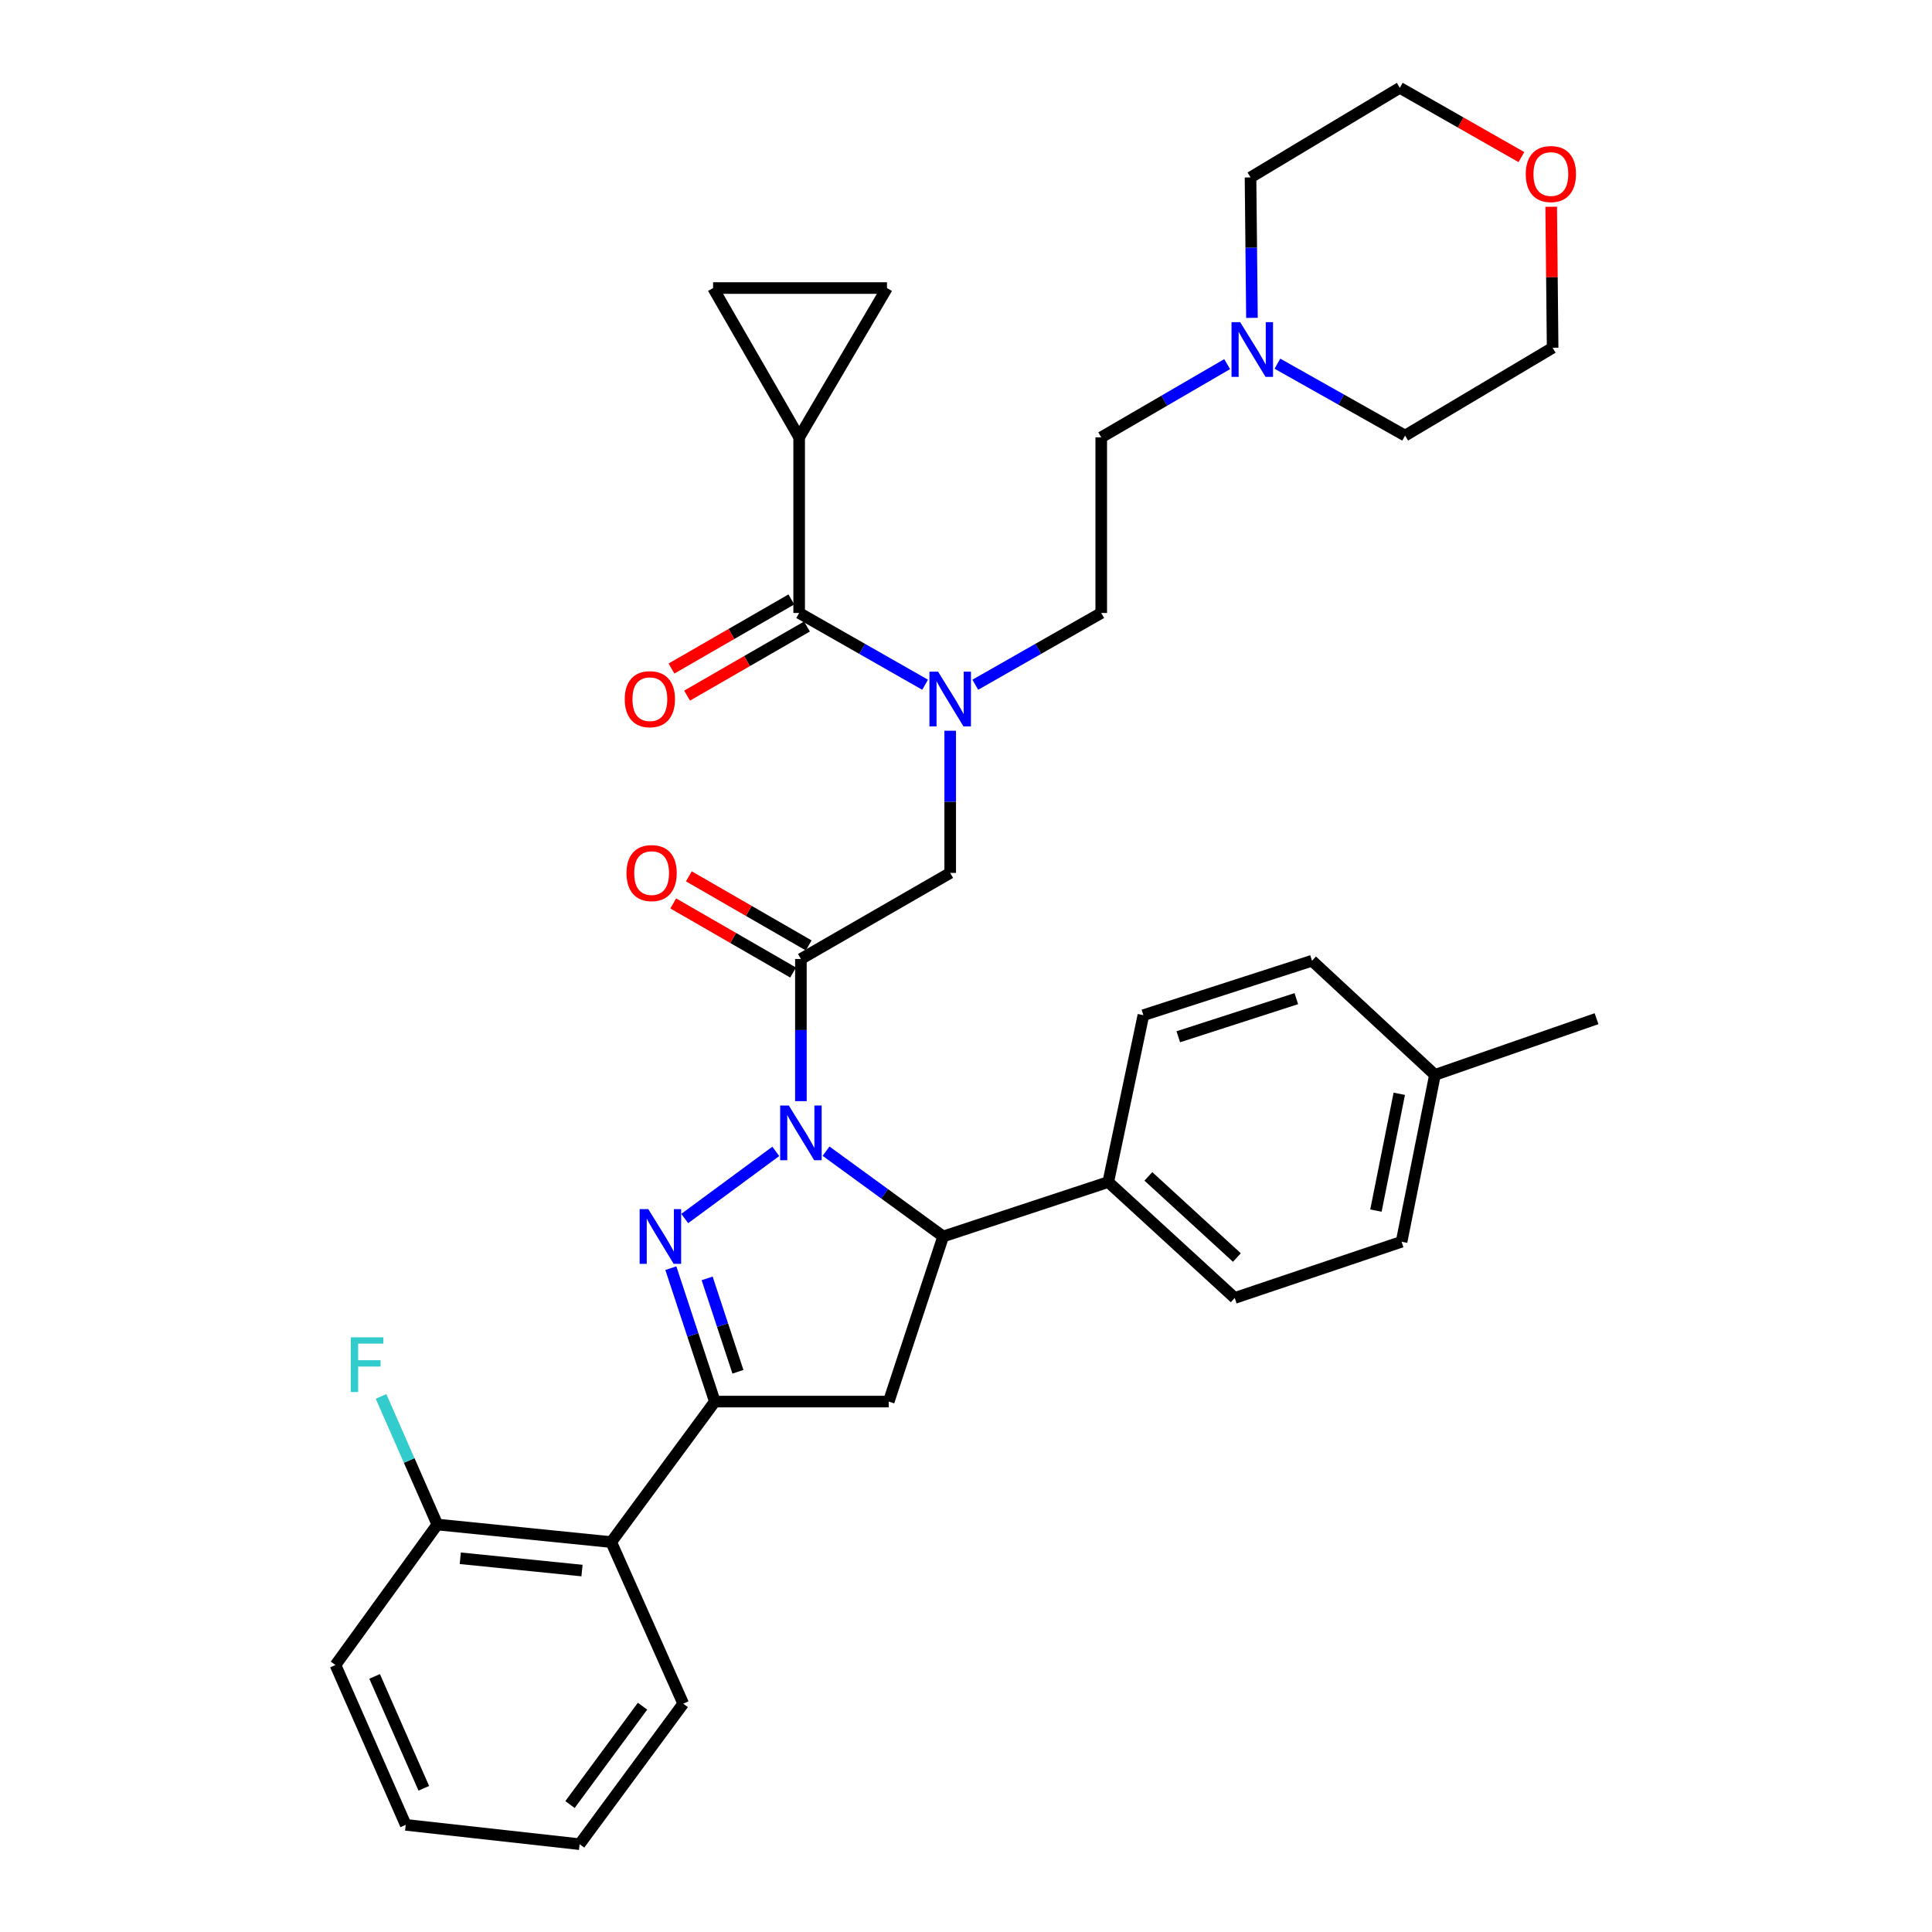<?xml version='1.0' encoding='iso-8859-1'?>
<svg version='1.1' baseProfile='full'
              xmlns='http://www.w3.org/2000/svg'
                      xmlns:rdkit='http://www.rdkit.org/xml'
                      xmlns:xlink='http://www.w3.org/1999/xlink'
                  xml:space='preserve'
width='1000px' height='1000px' viewBox='0 0 1000 1000'>
<!-- END OF HEADER -->
<rect style='opacity:1.0;fill:#FFFFFF;stroke:none' width='1000' height='1000' x='0' y='0'> </rect>
<path class='bond-0' d='M 504.808,354.419 L 537.403,335.846' style='fill:none;fill-rule:evenodd;stroke:#0000FF;stroke-width:6px;stroke-linecap:butt;stroke-linejoin:miter;stroke-opacity:1' />
<path class='bond-0' d='M 537.403,335.846 L 569.998,317.274' style='fill:none;fill-rule:evenodd;stroke:#000000;stroke-width:6px;stroke-linecap:butt;stroke-linejoin:miter;stroke-opacity:1' />
<path class='bond-1' d='M 491.819,378.23 L 491.819,415.026' style='fill:none;fill-rule:evenodd;stroke:#0000FF;stroke-width:6px;stroke-linecap:butt;stroke-linejoin:miter;stroke-opacity:1' />
<path class='bond-1' d='M 491.819,415.026 L 491.819,451.821' style='fill:none;fill-rule:evenodd;stroke:#000000;stroke-width:6px;stroke-linecap:butt;stroke-linejoin:miter;stroke-opacity:1' />
<path class='bond-2' d='M 478.829,354.419 L 446.235,335.846' style='fill:none;fill-rule:evenodd;stroke:#0000FF;stroke-width:6px;stroke-linecap:butt;stroke-linejoin:miter;stroke-opacity:1' />
<path class='bond-2' d='M 446.235,335.846 L 413.64,317.274' style='fill:none;fill-rule:evenodd;stroke:#000000;stroke-width:6px;stroke-linecap:butt;stroke-linejoin:miter;stroke-opacity:1' />
<path class='bond-3' d='M 413.64,226.365 L 459.095,149.094' style='fill:none;fill-rule:evenodd;stroke:#000000;stroke-width:6px;stroke-linecap:butt;stroke-linejoin:miter;stroke-opacity:1' />
<path class='bond-4' d='M 413.64,226.365 L 369.093,149.094' style='fill:none;fill-rule:evenodd;stroke:#000000;stroke-width:6px;stroke-linecap:butt;stroke-linejoin:miter;stroke-opacity:1' />
<path class='bond-5' d='M 413.64,226.365 L 413.64,317.274' style='fill:none;fill-rule:evenodd;stroke:#000000;stroke-width:6px;stroke-linecap:butt;stroke-linejoin:miter;stroke-opacity:1' />
<path class='bond-6' d='M 418.589,489.358 L 387.569,471.475' style='fill:none;fill-rule:evenodd;stroke:#000000;stroke-width:6px;stroke-linecap:butt;stroke-linejoin:miter;stroke-opacity:1' />
<path class='bond-6' d='M 387.569,471.475 L 356.548,453.592' style='fill:none;fill-rule:evenodd;stroke:#FF0000;stroke-width:6px;stroke-linecap:butt;stroke-linejoin:miter;stroke-opacity:1' />
<path class='bond-6' d='M 410.507,503.378 L 379.486,485.494' style='fill:none;fill-rule:evenodd;stroke:#000000;stroke-width:6px;stroke-linecap:butt;stroke-linejoin:miter;stroke-opacity:1' />
<path class='bond-6' d='M 379.486,485.494 L 348.466,467.611' style='fill:none;fill-rule:evenodd;stroke:#FF0000;stroke-width:6px;stroke-linecap:butt;stroke-linejoin:miter;stroke-opacity:1' />
<path class='bond-7' d='M 414.548,496.368 L 491.819,451.821' style='fill:none;fill-rule:evenodd;stroke:#000000;stroke-width:6px;stroke-linecap:butt;stroke-linejoin:miter;stroke-opacity:1' />
<path class='bond-8' d='M 414.548,496.368 L 414.548,533.159' style='fill:none;fill-rule:evenodd;stroke:#000000;stroke-width:6px;stroke-linecap:butt;stroke-linejoin:miter;stroke-opacity:1' />
<path class='bond-8' d='M 414.548,533.159 L 414.548,569.95' style='fill:none;fill-rule:evenodd;stroke:#0000FF;stroke-width:6px;stroke-linecap:butt;stroke-linejoin:miter;stroke-opacity:1' />
<path class='bond-9' d='M 409.599,310.264 L 378.578,328.147' style='fill:none;fill-rule:evenodd;stroke:#000000;stroke-width:6px;stroke-linecap:butt;stroke-linejoin:miter;stroke-opacity:1' />
<path class='bond-9' d='M 378.578,328.147 L 347.558,346.031' style='fill:none;fill-rule:evenodd;stroke:#FF0000;stroke-width:6px;stroke-linecap:butt;stroke-linejoin:miter;stroke-opacity:1' />
<path class='bond-9' d='M 417.681,324.284 L 386.661,342.167' style='fill:none;fill-rule:evenodd;stroke:#000000;stroke-width:6px;stroke-linecap:butt;stroke-linejoin:miter;stroke-opacity:1' />
<path class='bond-9' d='M 386.661,342.167 L 355.64,360.05' style='fill:none;fill-rule:evenodd;stroke:#FF0000;stroke-width:6px;stroke-linecap:butt;stroke-linejoin:miter;stroke-opacity:1' />
<path class='bond-10' d='M 459.095,149.094 L 369.093,149.094' style='fill:none;fill-rule:evenodd;stroke:#000000;stroke-width:6px;stroke-linecap:butt;stroke-linejoin:miter;stroke-opacity:1' />
<path class='bond-11' d='M 635.176,188.469 L 602.587,207.417' style='fill:none;fill-rule:evenodd;stroke:#0000FF;stroke-width:6px;stroke-linecap:butt;stroke-linejoin:miter;stroke-opacity:1' />
<path class='bond-11' d='M 602.587,207.417 L 569.998,226.365' style='fill:none;fill-rule:evenodd;stroke:#000000;stroke-width:6px;stroke-linecap:butt;stroke-linejoin:miter;stroke-opacity:1' />
<path class='bond-12' d='M 661.186,188.237 L 694.229,206.847' style='fill:none;fill-rule:evenodd;stroke:#0000FF;stroke-width:6px;stroke-linecap:butt;stroke-linejoin:miter;stroke-opacity:1' />
<path class='bond-12' d='M 694.229,206.847 L 727.273,225.457' style='fill:none;fill-rule:evenodd;stroke:#000000;stroke-width:6px;stroke-linecap:butt;stroke-linejoin:miter;stroke-opacity:1' />
<path class='bond-13' d='M 648.01,164.523 L 647.639,128.179' style='fill:none;fill-rule:evenodd;stroke:#0000FF;stroke-width:6px;stroke-linecap:butt;stroke-linejoin:miter;stroke-opacity:1' />
<path class='bond-13' d='M 647.639,128.179 L 647.269,91.835' style='fill:none;fill-rule:evenodd;stroke:#000000;stroke-width:6px;stroke-linecap:butt;stroke-linejoin:miter;stroke-opacity:1' />
<path class='bond-14' d='M 787.478,81.313 L 756.009,63.384' style='fill:none;fill-rule:evenodd;stroke:#FF0000;stroke-width:6px;stroke-linecap:butt;stroke-linejoin:miter;stroke-opacity:1' />
<path class='bond-14' d='M 756.009,63.384 L 724.54,45.455' style='fill:none;fill-rule:evenodd;stroke:#000000;stroke-width:6px;stroke-linecap:butt;stroke-linejoin:miter;stroke-opacity:1' />
<path class='bond-15' d='M 802.899,107.011 L 803.267,143.507' style='fill:none;fill-rule:evenodd;stroke:#FF0000;stroke-width:6px;stroke-linecap:butt;stroke-linejoin:miter;stroke-opacity:1' />
<path class='bond-15' d='M 803.267,143.507 L 803.636,180.002' style='fill:none;fill-rule:evenodd;stroke:#000000;stroke-width:6px;stroke-linecap:butt;stroke-linejoin:miter;stroke-opacity:1' />
<path class='bond-16' d='M 427.565,595.843 L 457.872,617.919' style='fill:none;fill-rule:evenodd;stroke:#0000FF;stroke-width:6px;stroke-linecap:butt;stroke-linejoin:miter;stroke-opacity:1' />
<path class='bond-16' d='M 457.872,617.919 L 488.178,639.996' style='fill:none;fill-rule:evenodd;stroke:#000000;stroke-width:6px;stroke-linecap:butt;stroke-linejoin:miter;stroke-opacity:1' />
<path class='bond-17' d='M 401.549,595.946 L 354.413,630.707' style='fill:none;fill-rule:evenodd;stroke:#0000FF;stroke-width:6px;stroke-linecap:butt;stroke-linejoin:miter;stroke-opacity:1' />
<path class='bond-18' d='M 370.001,725.457 L 316.366,798.179' style='fill:none;fill-rule:evenodd;stroke:#000000;stroke-width:6px;stroke-linecap:butt;stroke-linejoin:miter;stroke-opacity:1' />
<path class='bond-19' d='M 370.001,725.457 L 460.003,725.457' style='fill:none;fill-rule:evenodd;stroke:#000000;stroke-width:6px;stroke-linecap:butt;stroke-linejoin:miter;stroke-opacity:1' />
<path class='bond-20' d='M 370.001,725.457 L 358.615,690.931' style='fill:none;fill-rule:evenodd;stroke:#000000;stroke-width:6px;stroke-linecap:butt;stroke-linejoin:miter;stroke-opacity:1' />
<path class='bond-20' d='M 358.615,690.931 L 347.229,656.405' style='fill:none;fill-rule:evenodd;stroke:#0000FF;stroke-width:6px;stroke-linecap:butt;stroke-linejoin:miter;stroke-opacity:1' />
<path class='bond-20' d='M 381.954,710.031 L 373.983,685.863' style='fill:none;fill-rule:evenodd;stroke:#000000;stroke-width:6px;stroke-linecap:butt;stroke-linejoin:miter;stroke-opacity:1' />
<path class='bond-20' d='M 373.983,685.863 L 366.013,661.695' style='fill:none;fill-rule:evenodd;stroke:#0000FF;stroke-width:6px;stroke-linecap:butt;stroke-linejoin:miter;stroke-opacity:1' />
<path class='bond-21' d='M 460.003,725.457 L 488.178,639.996' style='fill:none;fill-rule:evenodd;stroke:#000000;stroke-width:6px;stroke-linecap:butt;stroke-linejoin:miter;stroke-opacity:1' />
<path class='bond-22' d='M 488.178,639.996 L 573.639,611.82' style='fill:none;fill-rule:evenodd;stroke:#000000;stroke-width:6px;stroke-linecap:butt;stroke-linejoin:miter;stroke-opacity:1' />
<path class='bond-23' d='M 173.637,861.811 L 210.003,944.539' style='fill:none;fill-rule:evenodd;stroke:#000000;stroke-width:6px;stroke-linecap:butt;stroke-linejoin:miter;stroke-opacity:1' />
<path class='bond-23' d='M 193.906,867.709 L 219.362,925.618' style='fill:none;fill-rule:evenodd;stroke:#000000;stroke-width:6px;stroke-linecap:butt;stroke-linejoin:miter;stroke-opacity:1' />
<path class='bond-24' d='M 173.637,861.811 L 226.365,789.089' style='fill:none;fill-rule:evenodd;stroke:#000000;stroke-width:6px;stroke-linecap:butt;stroke-linejoin:miter;stroke-opacity:1' />
<path class='bond-25' d='M 210.003,944.539 L 300.004,954.545' style='fill:none;fill-rule:evenodd;stroke:#000000;stroke-width:6px;stroke-linecap:butt;stroke-linejoin:miter;stroke-opacity:1' />
<path class='bond-26' d='M 573.639,611.82 L 591.817,525.451' style='fill:none;fill-rule:evenodd;stroke:#000000;stroke-width:6px;stroke-linecap:butt;stroke-linejoin:miter;stroke-opacity:1' />
<path class='bond-27' d='M 573.639,611.82 L 639.088,671.821' style='fill:none;fill-rule:evenodd;stroke:#000000;stroke-width:6px;stroke-linecap:butt;stroke-linejoin:miter;stroke-opacity:1' />
<path class='bond-27' d='M 594.392,608.892 L 640.206,650.893' style='fill:none;fill-rule:evenodd;stroke:#000000;stroke-width:6px;stroke-linecap:butt;stroke-linejoin:miter;stroke-opacity:1' />
<path class='bond-28' d='M 742.727,556.36 L 725.457,642.729' style='fill:none;fill-rule:evenodd;stroke:#000000;stroke-width:6px;stroke-linecap:butt;stroke-linejoin:miter;stroke-opacity:1' />
<path class='bond-28' d='M 724.268,566.142 L 712.179,626.6' style='fill:none;fill-rule:evenodd;stroke:#000000;stroke-width:6px;stroke-linecap:butt;stroke-linejoin:miter;stroke-opacity:1' />
<path class='bond-29' d='M 742.727,556.36 L 826.363,527.276' style='fill:none;fill-rule:evenodd;stroke:#000000;stroke-width:6px;stroke-linecap:butt;stroke-linejoin:miter;stroke-opacity:1' />
<path class='bond-30' d='M 742.727,556.36 L 679.094,497.276' style='fill:none;fill-rule:evenodd;stroke:#000000;stroke-width:6px;stroke-linecap:butt;stroke-linejoin:miter;stroke-opacity:1' />
<path class='bond-31' d='M 591.817,525.451 L 679.094,497.276' style='fill:none;fill-rule:evenodd;stroke:#000000;stroke-width:6px;stroke-linecap:butt;stroke-linejoin:miter;stroke-opacity:1' />
<path class='bond-31' d='M 609.88,536.625 L 670.974,516.902' style='fill:none;fill-rule:evenodd;stroke:#000000;stroke-width:6px;stroke-linecap:butt;stroke-linejoin:miter;stroke-opacity:1' />
<path class='bond-32' d='M 639.088,671.821 L 725.457,642.729' style='fill:none;fill-rule:evenodd;stroke:#000000;stroke-width:6px;stroke-linecap:butt;stroke-linejoin:miter;stroke-opacity:1' />
<path class='bond-33' d='M 300.004,954.545 L 353.639,881.815' style='fill:none;fill-rule:evenodd;stroke:#000000;stroke-width:6px;stroke-linecap:butt;stroke-linejoin:miter;stroke-opacity:1' />
<path class='bond-33' d='M 295.025,934.031 L 332.57,883.12' style='fill:none;fill-rule:evenodd;stroke:#000000;stroke-width:6px;stroke-linecap:butt;stroke-linejoin:miter;stroke-opacity:1' />
<path class='bond-34' d='M 353.639,881.815 L 316.366,798.179' style='fill:none;fill-rule:evenodd;stroke:#000000;stroke-width:6px;stroke-linecap:butt;stroke-linejoin:miter;stroke-opacity:1' />
<path class='bond-35' d='M 316.366,798.179 L 226.365,789.089' style='fill:none;fill-rule:evenodd;stroke:#000000;stroke-width:6px;stroke-linecap:butt;stroke-linejoin:miter;stroke-opacity:1' />
<path class='bond-35' d='M 301.24,812.916 L 238.239,806.553' style='fill:none;fill-rule:evenodd;stroke:#000000;stroke-width:6px;stroke-linecap:butt;stroke-linejoin:miter;stroke-opacity:1' />
<path class='bond-36' d='M 226.365,789.089 L 211.791,755.935' style='fill:none;fill-rule:evenodd;stroke:#000000;stroke-width:6px;stroke-linecap:butt;stroke-linejoin:miter;stroke-opacity:1' />
<path class='bond-36' d='M 211.791,755.935 L 197.217,722.781' style='fill:none;fill-rule:evenodd;stroke:#33CCCC;stroke-width:6px;stroke-linecap:butt;stroke-linejoin:miter;stroke-opacity:1' />
<path class='bond-37' d='M 569.998,226.365 L 569.998,317.274' style='fill:none;fill-rule:evenodd;stroke:#000000;stroke-width:6px;stroke-linecap:butt;stroke-linejoin:miter;stroke-opacity:1' />
<path class='bond-38' d='M 727.273,225.457 L 803.636,180.002' style='fill:none;fill-rule:evenodd;stroke:#000000;stroke-width:6px;stroke-linecap:butt;stroke-linejoin:miter;stroke-opacity:1' />
<path class='bond-39' d='M 647.269,91.835 L 724.54,45.455' style='fill:none;fill-rule:evenodd;stroke:#000000;stroke-width:6px;stroke-linecap:butt;stroke-linejoin:miter;stroke-opacity:1' />
<path  class='atom-0' d='M 485.559 347.66
L 494.839 362.66
Q 495.759 364.14, 497.239 366.82
Q 498.719 369.5, 498.799 369.66
L 498.799 347.66
L 502.559 347.66
L 502.559 375.98
L 498.679 375.98
L 488.719 359.58
Q 487.559 357.66, 486.319 355.46
Q 485.119 353.26, 484.759 352.58
L 484.759 375.98
L 481.079 375.98
L 481.079 347.66
L 485.559 347.66
' fill='#0000FF'/>
<path  class='atom-3' d='M 324.277 451.901
Q 324.277 445.101, 327.637 441.301
Q 330.997 437.501, 337.277 437.501
Q 343.557 437.501, 346.917 441.301
Q 350.277 445.101, 350.277 451.901
Q 350.277 458.781, 346.877 462.701
Q 343.477 466.581, 337.277 466.581
Q 331.037 466.581, 327.637 462.701
Q 324.277 458.821, 324.277 451.901
M 337.277 463.381
Q 341.597 463.381, 343.917 460.501
Q 346.277 457.581, 346.277 451.901
Q 346.277 446.341, 343.917 443.541
Q 341.597 440.701, 337.277 440.701
Q 332.957 440.701, 330.597 443.501
Q 328.277 446.301, 328.277 451.901
Q 328.277 457.621, 330.597 460.501
Q 332.957 463.381, 337.277 463.381
' fill='#FF0000'/>
<path  class='atom-6' d='M 323.369 361.9
Q 323.369 355.1, 326.729 351.3
Q 330.089 347.5, 336.369 347.5
Q 342.649 347.5, 346.009 351.3
Q 349.369 355.1, 349.369 361.9
Q 349.369 368.78, 345.969 372.7
Q 342.569 376.58, 336.369 376.58
Q 330.129 376.58, 326.729 372.7
Q 323.369 368.82, 323.369 361.9
M 336.369 373.38
Q 340.689 373.38, 343.009 370.5
Q 345.369 367.58, 345.369 361.9
Q 345.369 356.34, 343.009 353.54
Q 340.689 350.7, 336.369 350.7
Q 332.049 350.7, 329.689 353.5
Q 327.369 356.3, 327.369 361.9
Q 327.369 367.62, 329.689 370.5
Q 332.049 373.38, 336.369 373.38
' fill='#FF0000'/>
<path  class='atom-9' d='M 641.917 166.75
L 651.197 181.75
Q 652.117 183.23, 653.597 185.91
Q 655.077 188.59, 655.157 188.75
L 655.157 166.75
L 658.917 166.75
L 658.917 195.07
L 655.037 195.07
L 645.077 178.67
Q 643.917 176.75, 642.677 174.55
Q 641.477 172.35, 641.117 171.67
L 641.117 195.07
L 637.437 195.07
L 637.437 166.75
L 641.917 166.75
' fill='#0000FF'/>
<path  class='atom-10' d='M 789.728 90.081
Q 789.728 83.281, 793.088 79.481
Q 796.448 75.681, 802.728 75.681
Q 809.008 75.681, 812.368 79.481
Q 815.728 83.281, 815.728 90.081
Q 815.728 96.961, 812.328 100.881
Q 808.928 104.761, 802.728 104.761
Q 796.488 104.761, 793.088 100.881
Q 789.728 97.001, 789.728 90.081
M 802.728 101.561
Q 807.048 101.561, 809.368 98.681
Q 811.728 95.761, 811.728 90.081
Q 811.728 84.521, 809.368 81.721
Q 807.048 78.881, 802.728 78.881
Q 798.408 78.881, 796.048 81.681
Q 793.728 84.481, 793.728 90.081
Q 793.728 95.801, 796.048 98.681
Q 798.408 101.561, 802.728 101.561
' fill='#FF0000'/>
<path  class='atom-11' d='M 408.288 572.2
L 417.568 587.2
Q 418.488 588.68, 419.968 591.36
Q 421.448 594.04, 421.528 594.2
L 421.528 572.2
L 425.288 572.2
L 425.288 600.52
L 421.408 600.52
L 411.448 584.12
Q 410.288 582.2, 409.048 580
Q 407.848 577.8, 407.488 577.12
L 407.488 600.52
L 403.808 600.52
L 403.808 572.2
L 408.288 572.2
' fill='#0000FF'/>
<path  class='atom-15' d='M 335.557 625.836
L 344.837 640.836
Q 345.757 642.316, 347.237 644.996
Q 348.717 647.676, 348.797 647.836
L 348.797 625.836
L 352.557 625.836
L 352.557 654.156
L 348.677 654.156
L 338.717 637.756
Q 337.557 635.836, 336.317 633.636
Q 335.117 631.436, 334.757 630.756
L 334.757 654.156
L 331.077 654.156
L 331.077 625.836
L 335.557 625.836
' fill='#0000FF'/>
<path  class='atom-29' d='M 181.579 692.201
L 198.419 692.201
L 198.419 695.441
L 185.379 695.441
L 185.379 704.041
L 196.979 704.041
L 196.979 707.321
L 185.379 707.321
L 185.379 720.521
L 181.579 720.521
L 181.579 692.201
' fill='#33CCCC'/>
</svg>
